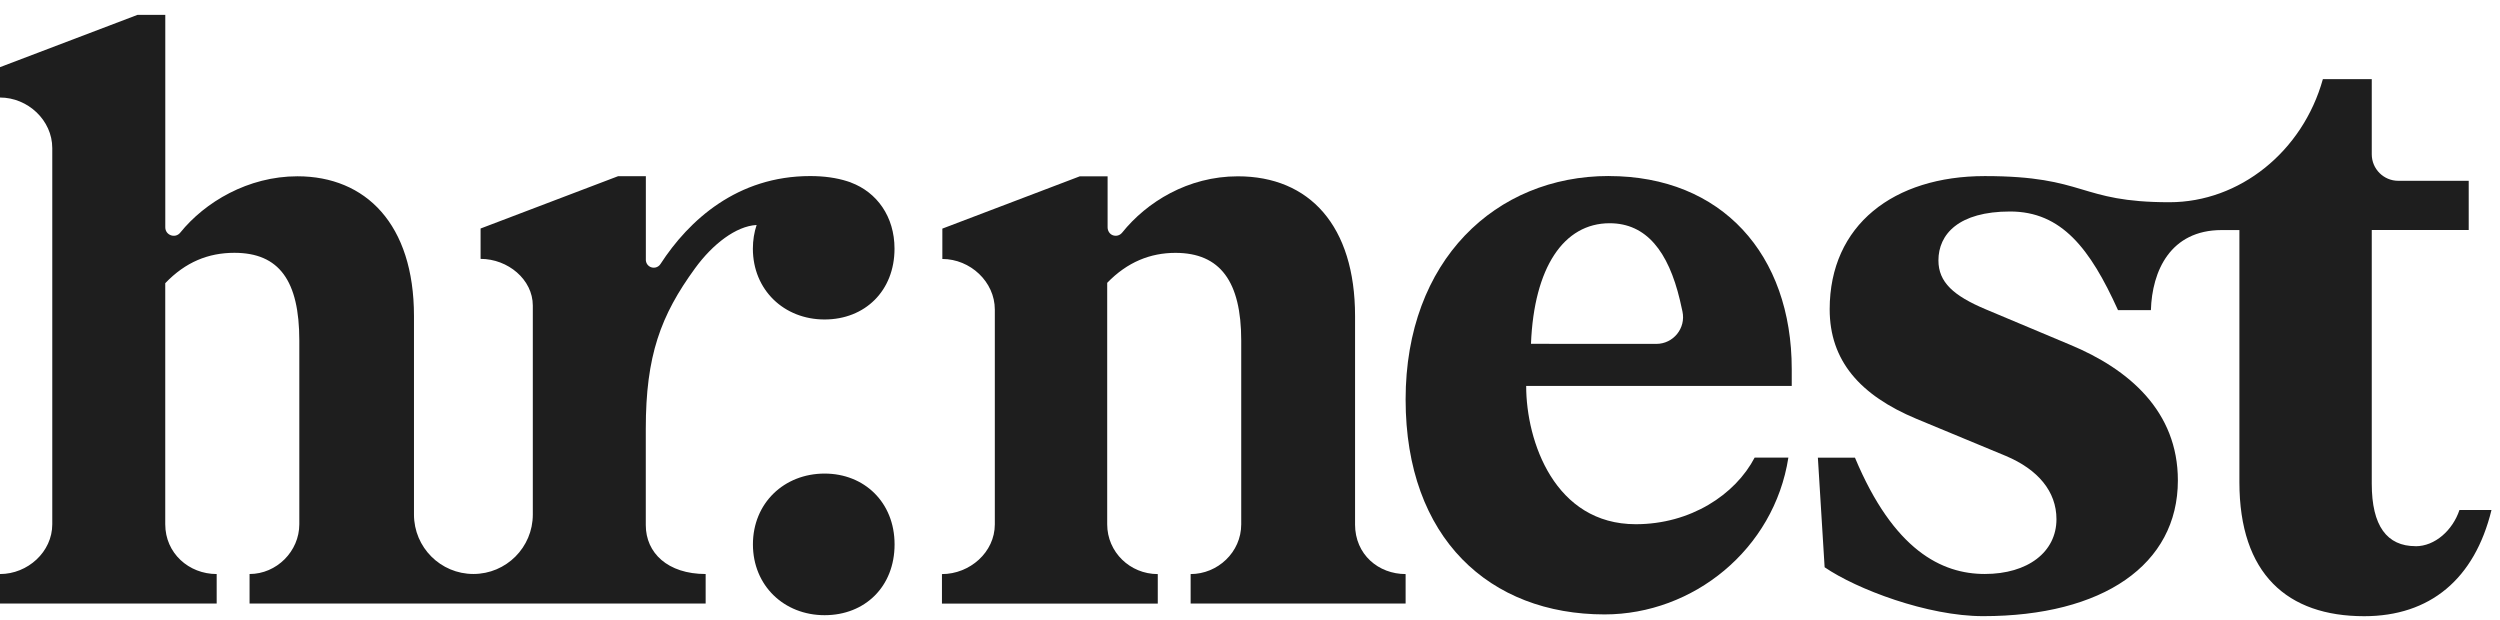 <svg xmlns="http://www.w3.org/2000/svg" width="125" height="31" viewBox="0 0 200 49" fill="none"><path d="M128.703 13.781C119.665 13.781 112.449 20.526 112.449 31.655C112.449 42.784 119.194 48.853 128.367 48.853C135.45 48.853 141.923 43.66 143.07 36.308H140.372C138.821 39.275 135.245 41.637 130.863 41.637C124.387 41.637 122.094 35.028 122.094 30.577H143.339V29.228C143.339 20.055 137.741 13.784 128.703 13.784V13.781ZM122.478 27.206C122.719 21.112 125.09 17.559 128.772 17.559C131.713 17.559 133.466 19.823 134.39 23.695C134.45 23.948 134.524 24.271 134.597 24.621C134.884 25.954 133.869 27.211 132.506 27.211L122.475 27.206H122.478Z" fill="#1E1E1E"></path><path d="M68.07 14.299C68.054 14.292 68.038 14.286 68.02 14.279C68.004 14.274 67.988 14.267 67.972 14.263C67.907 14.24 67.841 14.219 67.776 14.198C66.928 13.929 65.943 13.785 64.817 13.785C58.998 13.785 55.119 17.3 52.835 20.826C52.635 21.136 52.215 21.209 51.918 20.989C51.773 20.881 51.684 20.715 51.668 20.536V13.798H49.441L38.447 17.981V20.41C40.633 20.41 42.625 22.062 42.625 24.146V40.866C42.625 43.49 40.497 45.618 37.873 45.618H37.871C35.246 45.618 33.118 43.49 33.118 40.866V24.98C33.118 17.629 29.256 13.803 23.793 13.803C19.845 13.803 16.389 15.871 14.42 18.312C14.022 18.806 13.223 18.521 13.223 17.887V11.546V0.891H10.996L0 5.073V7.502C2.227 7.502 4.182 9.322 4.182 11.549V41.643C4.182 43.842 2.227 45.623 0 45.623V47.983H17.334V45.623C15.107 45.623 13.22 43.957 13.22 41.643V22.354C14.838 20.667 16.66 19.925 18.751 19.925C22.327 19.925 23.945 22.151 23.945 26.938V41.641C23.945 43.808 22.125 45.621 19.965 45.621V47.981H56.452V45.621C53.416 45.621 51.663 43.934 51.663 41.71V34C51.663 28.156 52.849 24.941 55.609 21.157C57.017 19.226 58.881 17.788 60.529 17.698C60.336 18.282 60.23 18.918 60.23 19.594C60.23 22.898 62.725 25.258 65.963 25.258C69.201 25.258 71.561 22.965 71.561 19.594C71.561 17.022 70.148 15.078 68.07 14.302V14.299Z" fill="#1E1E1E"></path><path d="M65.968 37.586C62.73 37.586 60.234 39.946 60.234 43.251C60.234 46.555 62.73 48.915 65.968 48.915C69.206 48.915 71.566 46.622 71.566 43.251C71.566 39.879 69.137 37.586 65.968 37.586Z" fill="#1E1E1E"></path><path d="M108.405 41.642V24.984C108.405 17.769 104.763 13.805 99.029 13.805C95.033 13.805 91.728 15.871 89.773 18.309C89.575 18.555 89.279 18.608 89.031 18.522C88.769 18.43 88.608 18.164 88.608 17.886V13.807H86.381L75.388 17.989V20.418C77.614 20.418 79.586 22.238 79.586 24.465V41.647C79.586 43.885 77.58 45.627 75.356 45.627V47.987H92.622V45.627C90.396 45.627 88.576 43.862 88.576 41.647V22.326C90.187 20.662 92.029 19.929 94.038 19.929C97.614 19.929 99.298 22.222 99.298 26.942V41.645C99.298 43.883 97.409 45.625 95.251 45.625V47.985H112.449V45.625C110.292 45.625 108.403 44.078 108.403 41.645L108.405 41.642Z" fill="#1E1E1E"></path><path d="M193.248 43.394C190.955 43.394 189.741 41.776 189.741 38.403V18.102H197.497V14.164H191.862C190.691 14.164 189.741 13.215 189.741 12.043V6.031H185.83C184.213 11.831 179.164 15.878 173.555 15.878C166.236 15.878 166.95 13.787 158.783 13.787C151.499 13.787 146.374 17.698 146.374 24.443C146.374 28.556 148.803 31.323 153.321 33.209L160.47 36.176C163.032 37.256 164.517 39.01 164.517 41.234C164.517 43.865 162.223 45.618 158.783 45.618C155.343 45.618 151.499 43.73 148.396 36.312H145.43L145.97 45.081C148.532 46.834 154.199 48.992 158.65 48.992C168.228 48.992 174.23 44.879 174.23 38.134C174.23 32.603 170.319 29.232 165.597 27.276L158.852 24.443C156.29 23.363 155.074 22.285 155.074 20.532C155.074 18.44 156.692 16.62 160.808 16.62C164.923 16.62 167.214 19.587 169.441 24.512H172.072C172.164 21.386 173.623 18.105 177.737 18.105H179.152V38.272C179.152 45.623 182.997 48.996 189.135 48.996C194.395 48.996 197.97 46.03 199.319 40.499H196.757C196.217 42.116 194.802 43.399 193.25 43.399L193.248 43.394Z" fill="#1E1E1E"></path></svg>